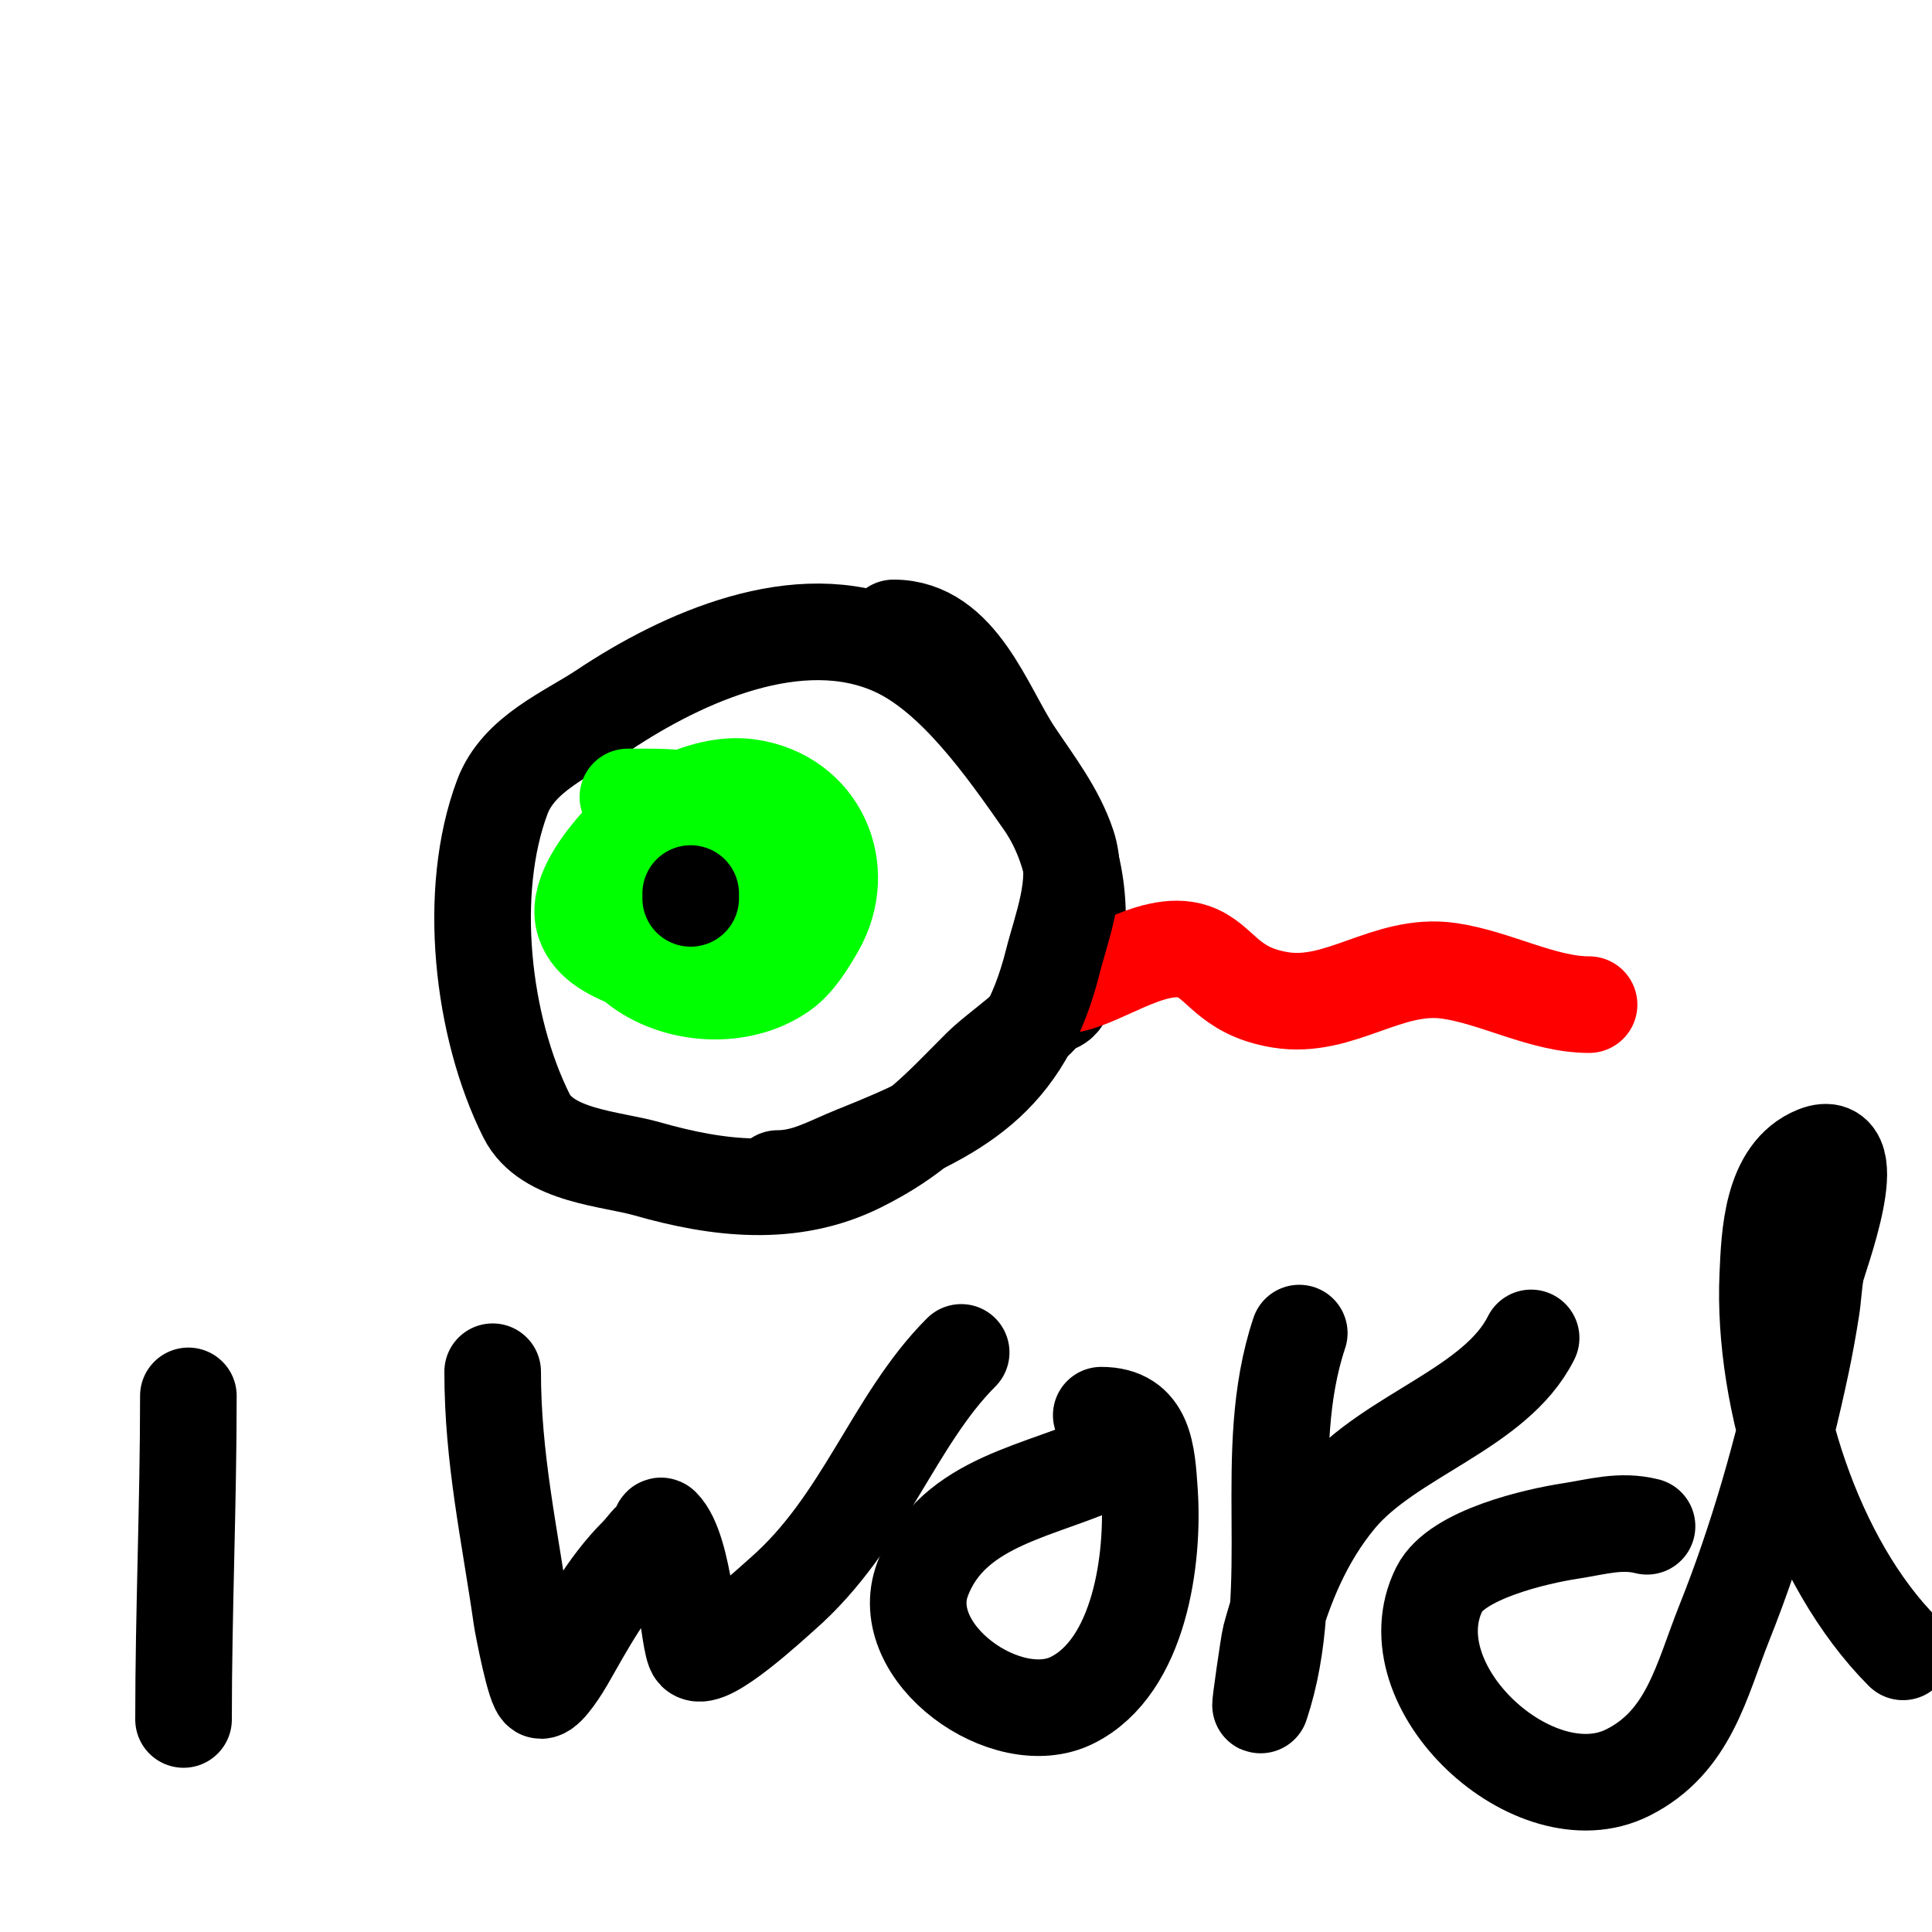 <svg viewBox='0 0 400 400' version='1.1' xmlns='http://www.w3.org/2000/svg' xmlns:xlink='http://www.w3.org/1999/xlink'><g fill='none' stroke='#000000' stroke-width='20' stroke-linecap='round' stroke-linejoin='round'><path d='M218,208c2.688,0 3.383,-5.224 4,-8c2.518,-11.332 0.74,-24.372 -6,-34c-7.645,-10.921 -18.365,-26.385 -31,-32c-19.645,-8.731 -43.706,2.137 -60,13c-7.342,4.895 -17.602,8.94 -21,18c-7.367,19.646 -4.223,47.555 5,66c4.194,8.388 17.553,8.872 25,11c14.45,4.129 29.83,6.085 44,-1c11.558,-5.779 16.177,-11.178 25,-20c4.986,-4.986 17,-11.747 17,-20'/></g>
<g fill='none' stroke='#00ff00' stroke-width='20' stroke-linecap='round' stroke-linejoin='round'><path d='M154,174c-3.778,0 -7.421,-0.432 -11,1c-10.08,4.032 -11.286,18.857 -1,24c3.358,1.679 13.523,-5.349 16,-7c2.815,-1.877 5.131,-4.525 6,-8c0.558,-2.234 -1.036,-6.071 -2,-8c-7.073,-14.147 -34.835,-6.992 -37,6c-3.373,20.239 22.816,29.132 37,19c2.909,-2.078 5.252,-5.941 7,-9c6.901,-12.076 0.511,-26.927 -14,-29c-9.894,-1.413 -22.253,6.104 -28,13c-2.84,3.408 -7.719,9.842 -6,15c1.498,4.494 6.288,6.409 10,8c3.357,1.439 5.947,4.013 10,3c12.428,-3.107 18.545,-32.364 4,-36c-4.554,-1.139 -10.247,-1 -15,-1'/></g>
<g fill='none' stroke='#000000' stroke-width='20' stroke-linecap='round' stroke-linejoin='round'><path d='M143,186l0,-1'/></g>
<g fill='none' stroke='#ff0000' stroke-width='20' stroke-linecap='round' stroke-linejoin='round'><path d='M220,204c6.605,0 18.416,-9.861 27,-7c5.807,1.936 6.975,8.162 18,10c12.47,2.078 22.231,-7.824 35,-6c9.664,1.381 19.465,7 29,7'/></g>
<g fill='none' stroke='#000000' stroke-width='20' stroke-linecap='round' stroke-linejoin='round'><path d='M185,130c13.644,0 18.864,16.796 25,26c4.047,6.07 8.661,11.984 11,19c2.578,7.734 -1.315,17.261 -3,24c-6.176,24.704 -19.934,31.573 -41,40c-5.455,2.182 -10.015,5 -16,5'/><path d='M39,289c0,22.442 -1,44.538 -1,67'/><path d='M102,284c0,17.987 3.503,33.523 6,51c0.19,1.328 2.791,15 4,15c1.393,0 4.567,-5.242 5,-6c4.434,-7.759 8.629,-15.629 15,-22c1.578,-1.578 2.423,-3.212 4,-4c0.667,-0.333 0.473,-2.527 1,-2c4.848,4.848 5.538,24.538 7,26c2.404,2.404 15.91,-10.171 18,-12c16.873,-14.764 22.965,-35.965 37,-50'/><path d='M230,302c-13.549,6.774 -32.743,8.315 -39,25c-5.73,15.28 17.484,31.758 31,25c14.02,-7.01 16.911,-29.331 16,-43c-0.549,-8.229 -0.957,-16 -10,-16'/><path d='M269,276c-8.312,24.938 0.259,52.222 -8,77c-0.27,0.809 1.69,-12.838 2,-14c2.775,-10.406 7,-20.6 14,-29c10.745,-12.894 32.656,-18.311 40,-33'/><path d='M341,316c-5.546,-1.386 -10.316,0.126 -16,1c-6.796,1.045 -23.399,4.798 -27,12c-10.079,20.159 19.696,47.652 39,38c12.744,-6.372 15.268,-19.171 20,-31c6.841,-17.102 12.162,-35.771 16,-54c0.768,-3.647 1.419,-7.319 2,-11c0.419,-2.655 0.505,-5.359 1,-8c0.406,-2.166 10.376,-28.15 0,-24c-9.265,3.706 -9.631,16.889 -10,25c-1.172,25.781 9.477,59.477 28,78'/></g>
</svg>